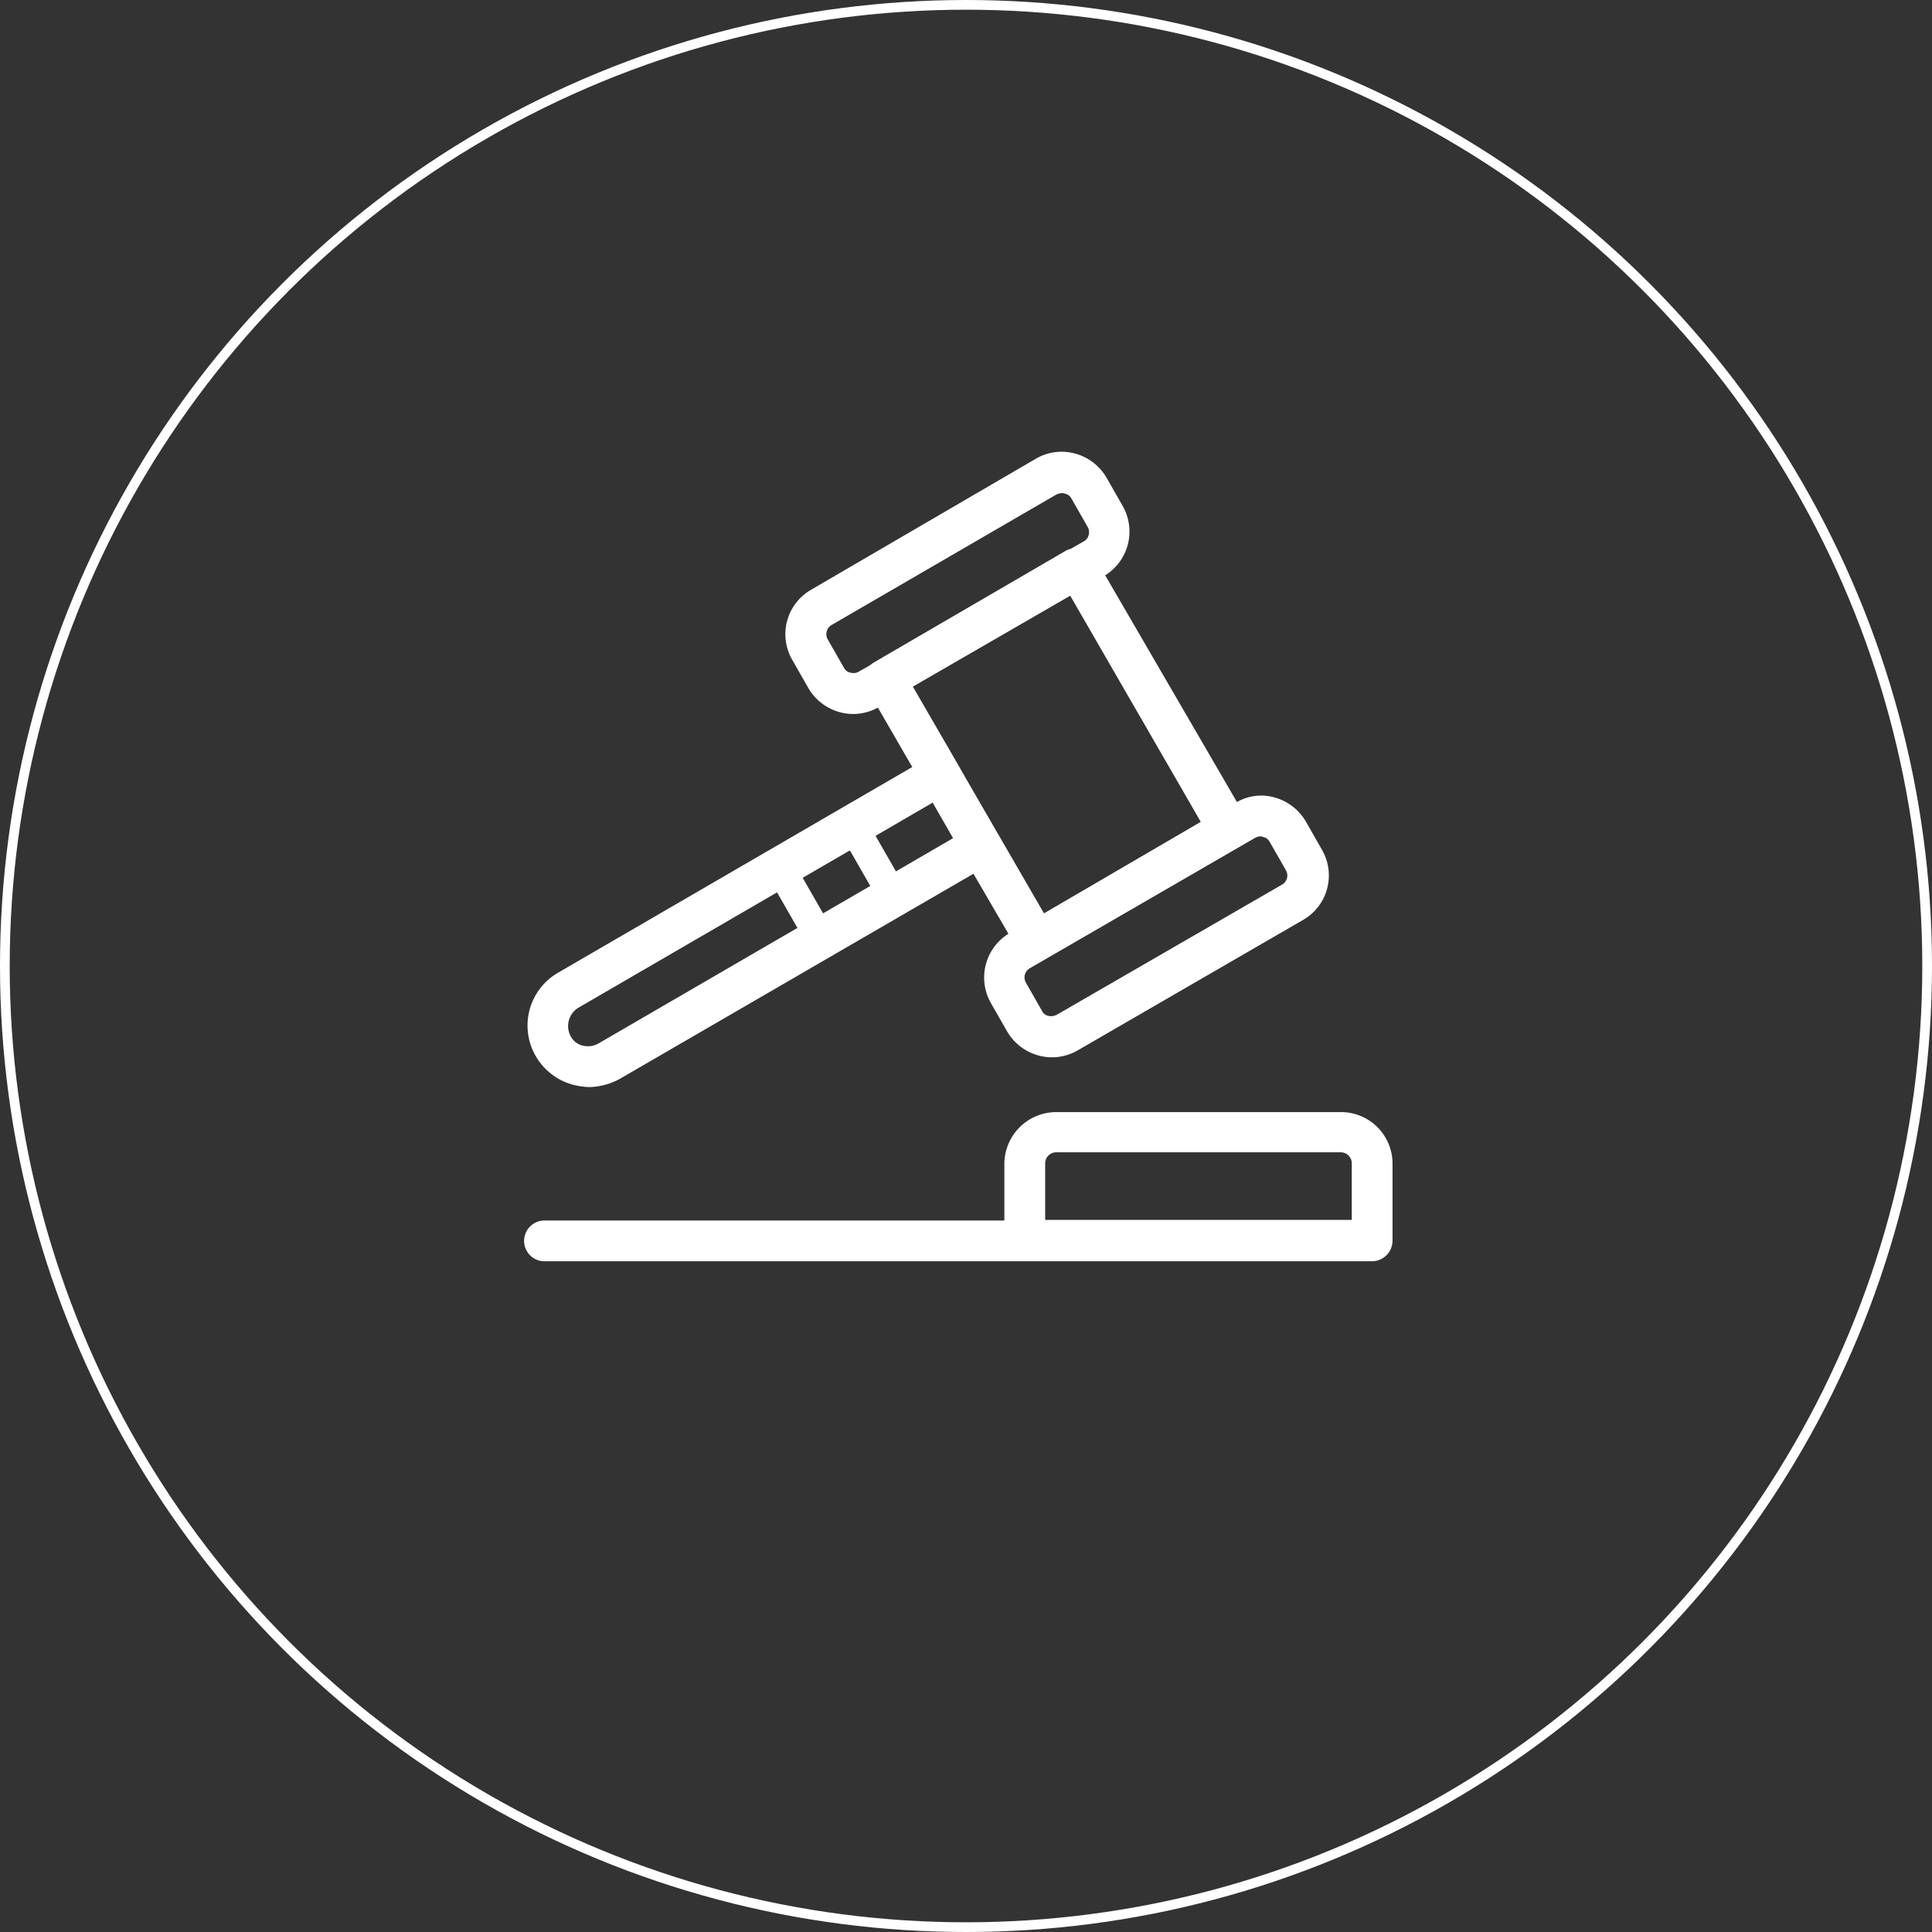<svg xmlns="http://www.w3.org/2000/svg" width="199" height="199" viewBox="0 0 199 199"><rect x="0" y="0" width="199" height="199" fill="#333333" stroke="none"/><g transform="translate(-175 -3648)"><g transform="translate(175 3648)" fill="none" stroke="#fff" stroke-width="1"><circle cx="99.5" cy="99.5" r="99.5" stroke="none"/><circle cx="99.5" cy="99.5" r="99" fill="none"/></g><g transform="translate(228.984 3694.631)"><path d="M1.435,62.154A6.316,6.316,0,0,0,5.277,65.1a7.557,7.557,0,0,0,1.621.24,6.812,6.812,0,0,0,3.182-.84l36.44-21.132,3.6,6.183a5.311,5.311,0,0,0-1.8,7.144L50,59.633a5.368,5.368,0,0,0,3.242,2.461,5.451,5.451,0,0,0,1.381.18,5.3,5.3,0,0,0,2.641-.72L80.5,48.107a5.282,5.282,0,0,0,1.921-7.2l-1.681-2.942A5.368,5.368,0,0,0,77.5,35.5a5.022,5.022,0,0,0-3.842.48L60.087,12.627a5.311,5.311,0,0,0,1.8-7.144L60.207,2.541A5.368,5.368,0,0,0,56.965.08a5.255,5.255,0,0,0-4.022.54L29.77,14.128a5.282,5.282,0,0,0-1.921,7.2l1.681,2.942a5.368,5.368,0,0,0,3.242,2.461,5.223,5.223,0,0,0,3.9-.48l3.542,6.123L3.716,53.57a6.28,6.28,0,0,0-2.281,8.585ZM76.056,39.522a.541.541,0,0,1,.3.06.93.93,0,0,1,.66.48L78.7,43a1.09,1.09,0,0,1-.42,1.5L55.1,57.892a1.32,1.32,0,0,1-.84.12.93.93,0,0,1-.66-.48L51.922,54.59a1.09,1.09,0,0,1,.42-1.5L75.575,39.642A1.131,1.131,0,0,1,76.056,39.522ZM55.944,46.185l-2.161,1.261L45.859,33.759,44.9,32.078h0l-4.623-7.984,16.209-9.365L69.932,38.021ZM33.852,22.653a.929.929,0,0,1-.66-.48l-1.681-2.942a1.09,1.09,0,0,1,.42-1.5L55.1,4.282a1.753,1.753,0,0,1,.54-.12.541.541,0,0,1,.3.06.929.929,0,0,1,.66.48l1.681,2.942a1.09,1.09,0,0,1-.42,1.5l-1.261.72c-.18.06-.3.12-.48.18L36.314,21.572a2.542,2.542,0,0,0-.42.3l-1.261.72A1.141,1.141,0,0,1,33.852,22.653Zm-.06,18.31,2.1,3.662-4.863,2.822-2.1-3.662Zm4.743,2.161-2.1-3.662,5.883-3.422,2.1,3.662ZM5.817,57.172,26.288,45.285l2.1,3.662L7.918,60.834a2.188,2.188,0,0,1-1.621.24,1.875,1.875,0,0,1-1.261-.961h0A2.213,2.213,0,0,1,5.817,57.172Z" transform="translate(-0.234 0)" fill="#fff"/><path d="M84.106,113.2H54.81a5.355,5.355,0,0,0-5.343,5.343v5.823H2.1a2.1,2.1,0,0,0,0,4.2H87.348a2.127,2.127,0,0,0,2.1-2.1v-7.984A5.3,5.3,0,0,0,84.106,113.2ZM53.67,124.366v-5.883a1.14,1.14,0,0,1,1.141-1.141h29.3a1.14,1.14,0,0,1,1.141,1.141v5.823H53.67Z" transform="translate(0 -45.283)" fill="#fff"/></g></g></svg>